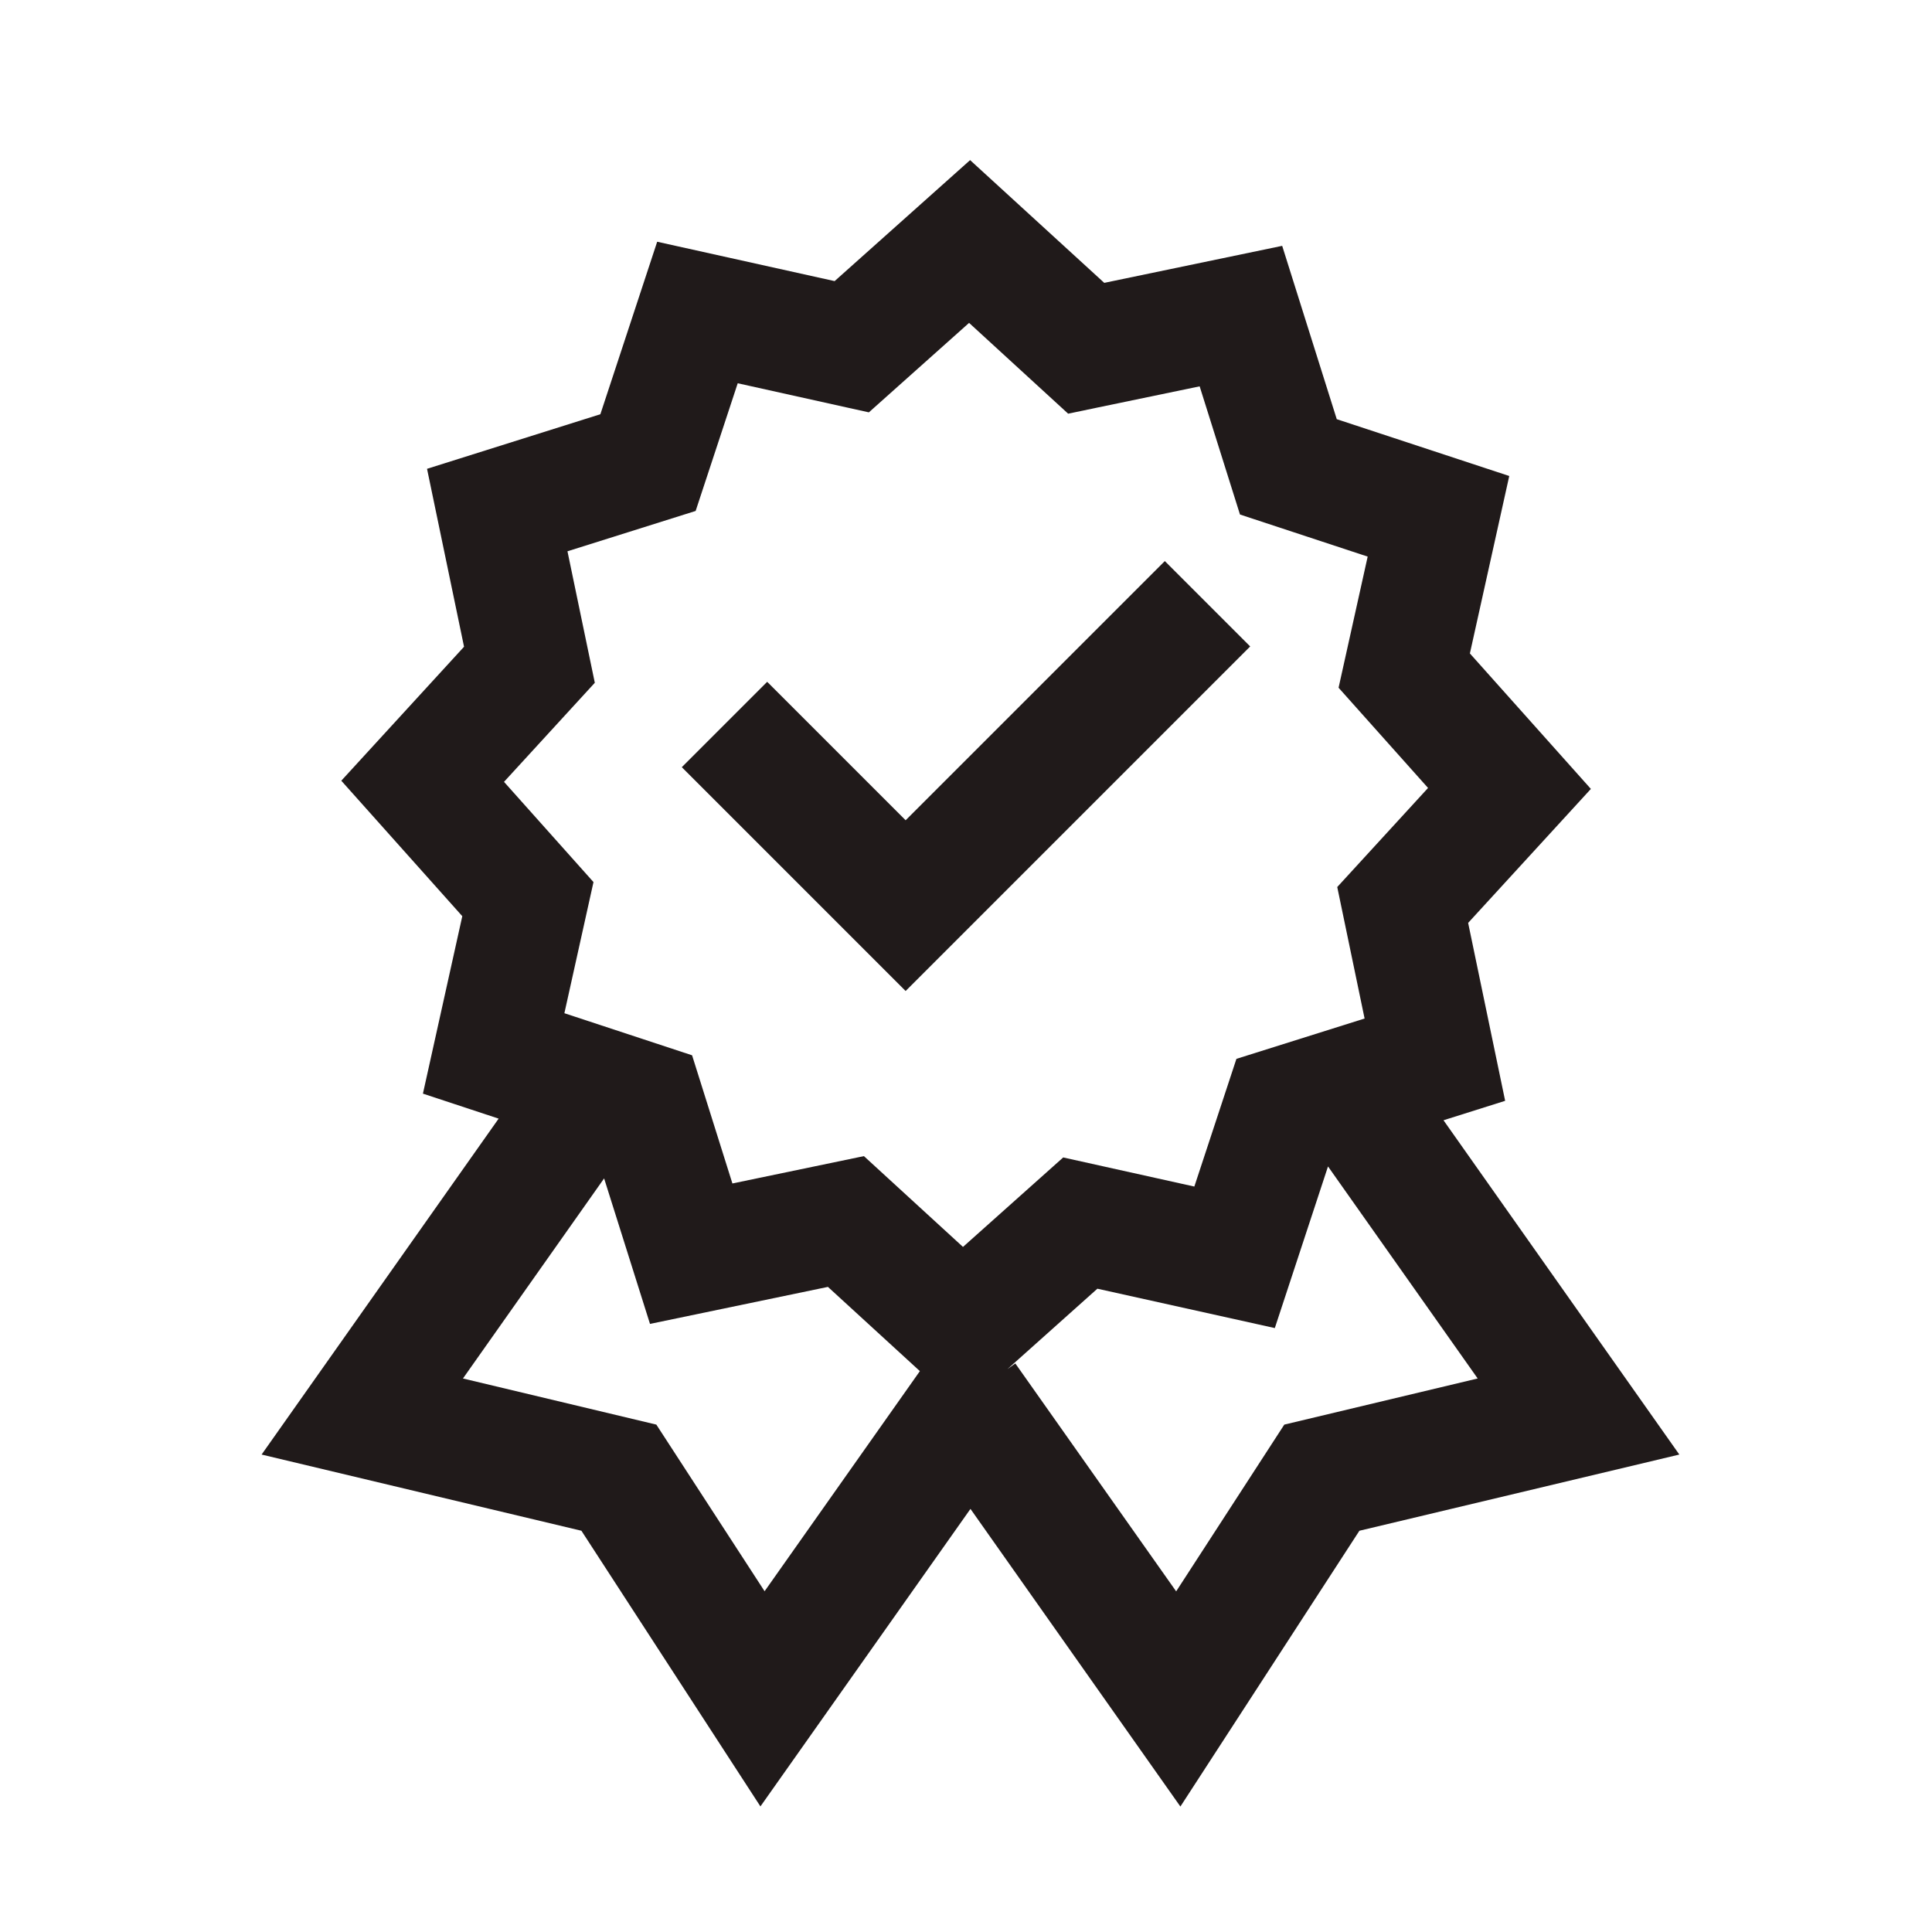 <?xml version="1.0" encoding="UTF-8"?>
<svg xmlns="http://www.w3.org/2000/svg" xmlns:xlink="http://www.w3.org/1999/xlink" viewBox="0,0,256,256" width="96px" height="96px" fill-rule="nonzero">
  <g fill="#201a1a" fill-rule="nonzero" stroke="none" stroke-width="1" stroke-linecap="butt" stroke-linejoin="miter" stroke-miterlimit="10" stroke-dasharray="" stroke-dashoffset="0" font-family="none" font-weight="none" font-size="none" text-anchor="none" style="mix-blend-mode: normal">
    <g transform="scale(8,8)">
      <path d="M16.068,2.652l-2.244,2.004l-2.939,-0.652l-0.941,2.857l-2.871,0.904l0.613,2.947l-2.033,2.219l2.004,2.244l-0.652,2.939l1.254,0.414l-3.926,5.564l5.297,1.262l2.965,4.566l3.479,-4.928l3.477,4.93l2.965,-4.568l5.299,-1.262l-3.906,-5.537l1.021,-0.322l-0.613,-2.947l2.033,-2.219l-2.004,-2.244l0.652,-2.939l-2.857,-0.941l-0.904,-2.871l-2.947,0.613zM16.051,5.348l1.641,1.504l0.502,-0.105l1.676,-0.348l0.668,2.123l2.115,0.697l-0.482,2.172l1.482,1.66l-1.504,1.641l0.453,2.178l-2.123,0.668l-0.697,2.115l-2.172,-0.482l-1.66,1.482l-1.641,-1.504l-2.178,0.453l-0.668,-2.123l-2.115,-0.697l0.482,-2.172l-1.482,-1.66l1.504,-1.641l-0.453,-2.178l2.123,-0.668l0.697,-2.115l2.172,0.482zM19.293,9.293l-4.293,4.293l-2.293,-2.293l-1.414,1.414l3.707,3.707l5.707,-5.707zM21.996,19.32l2.479,3.512l-3.203,0.764l-1.791,2.762l-2.664,-3.775l-0.131,0.094l1.49,-1.332l2.939,0.652zM10.006,19.518l0.76,2.41l2.947,-0.613l1.523,1.395l-2.572,3.646l-1.793,-2.76l-3.203,-0.764z"></path>
    </g>
  </g>
</svg>
